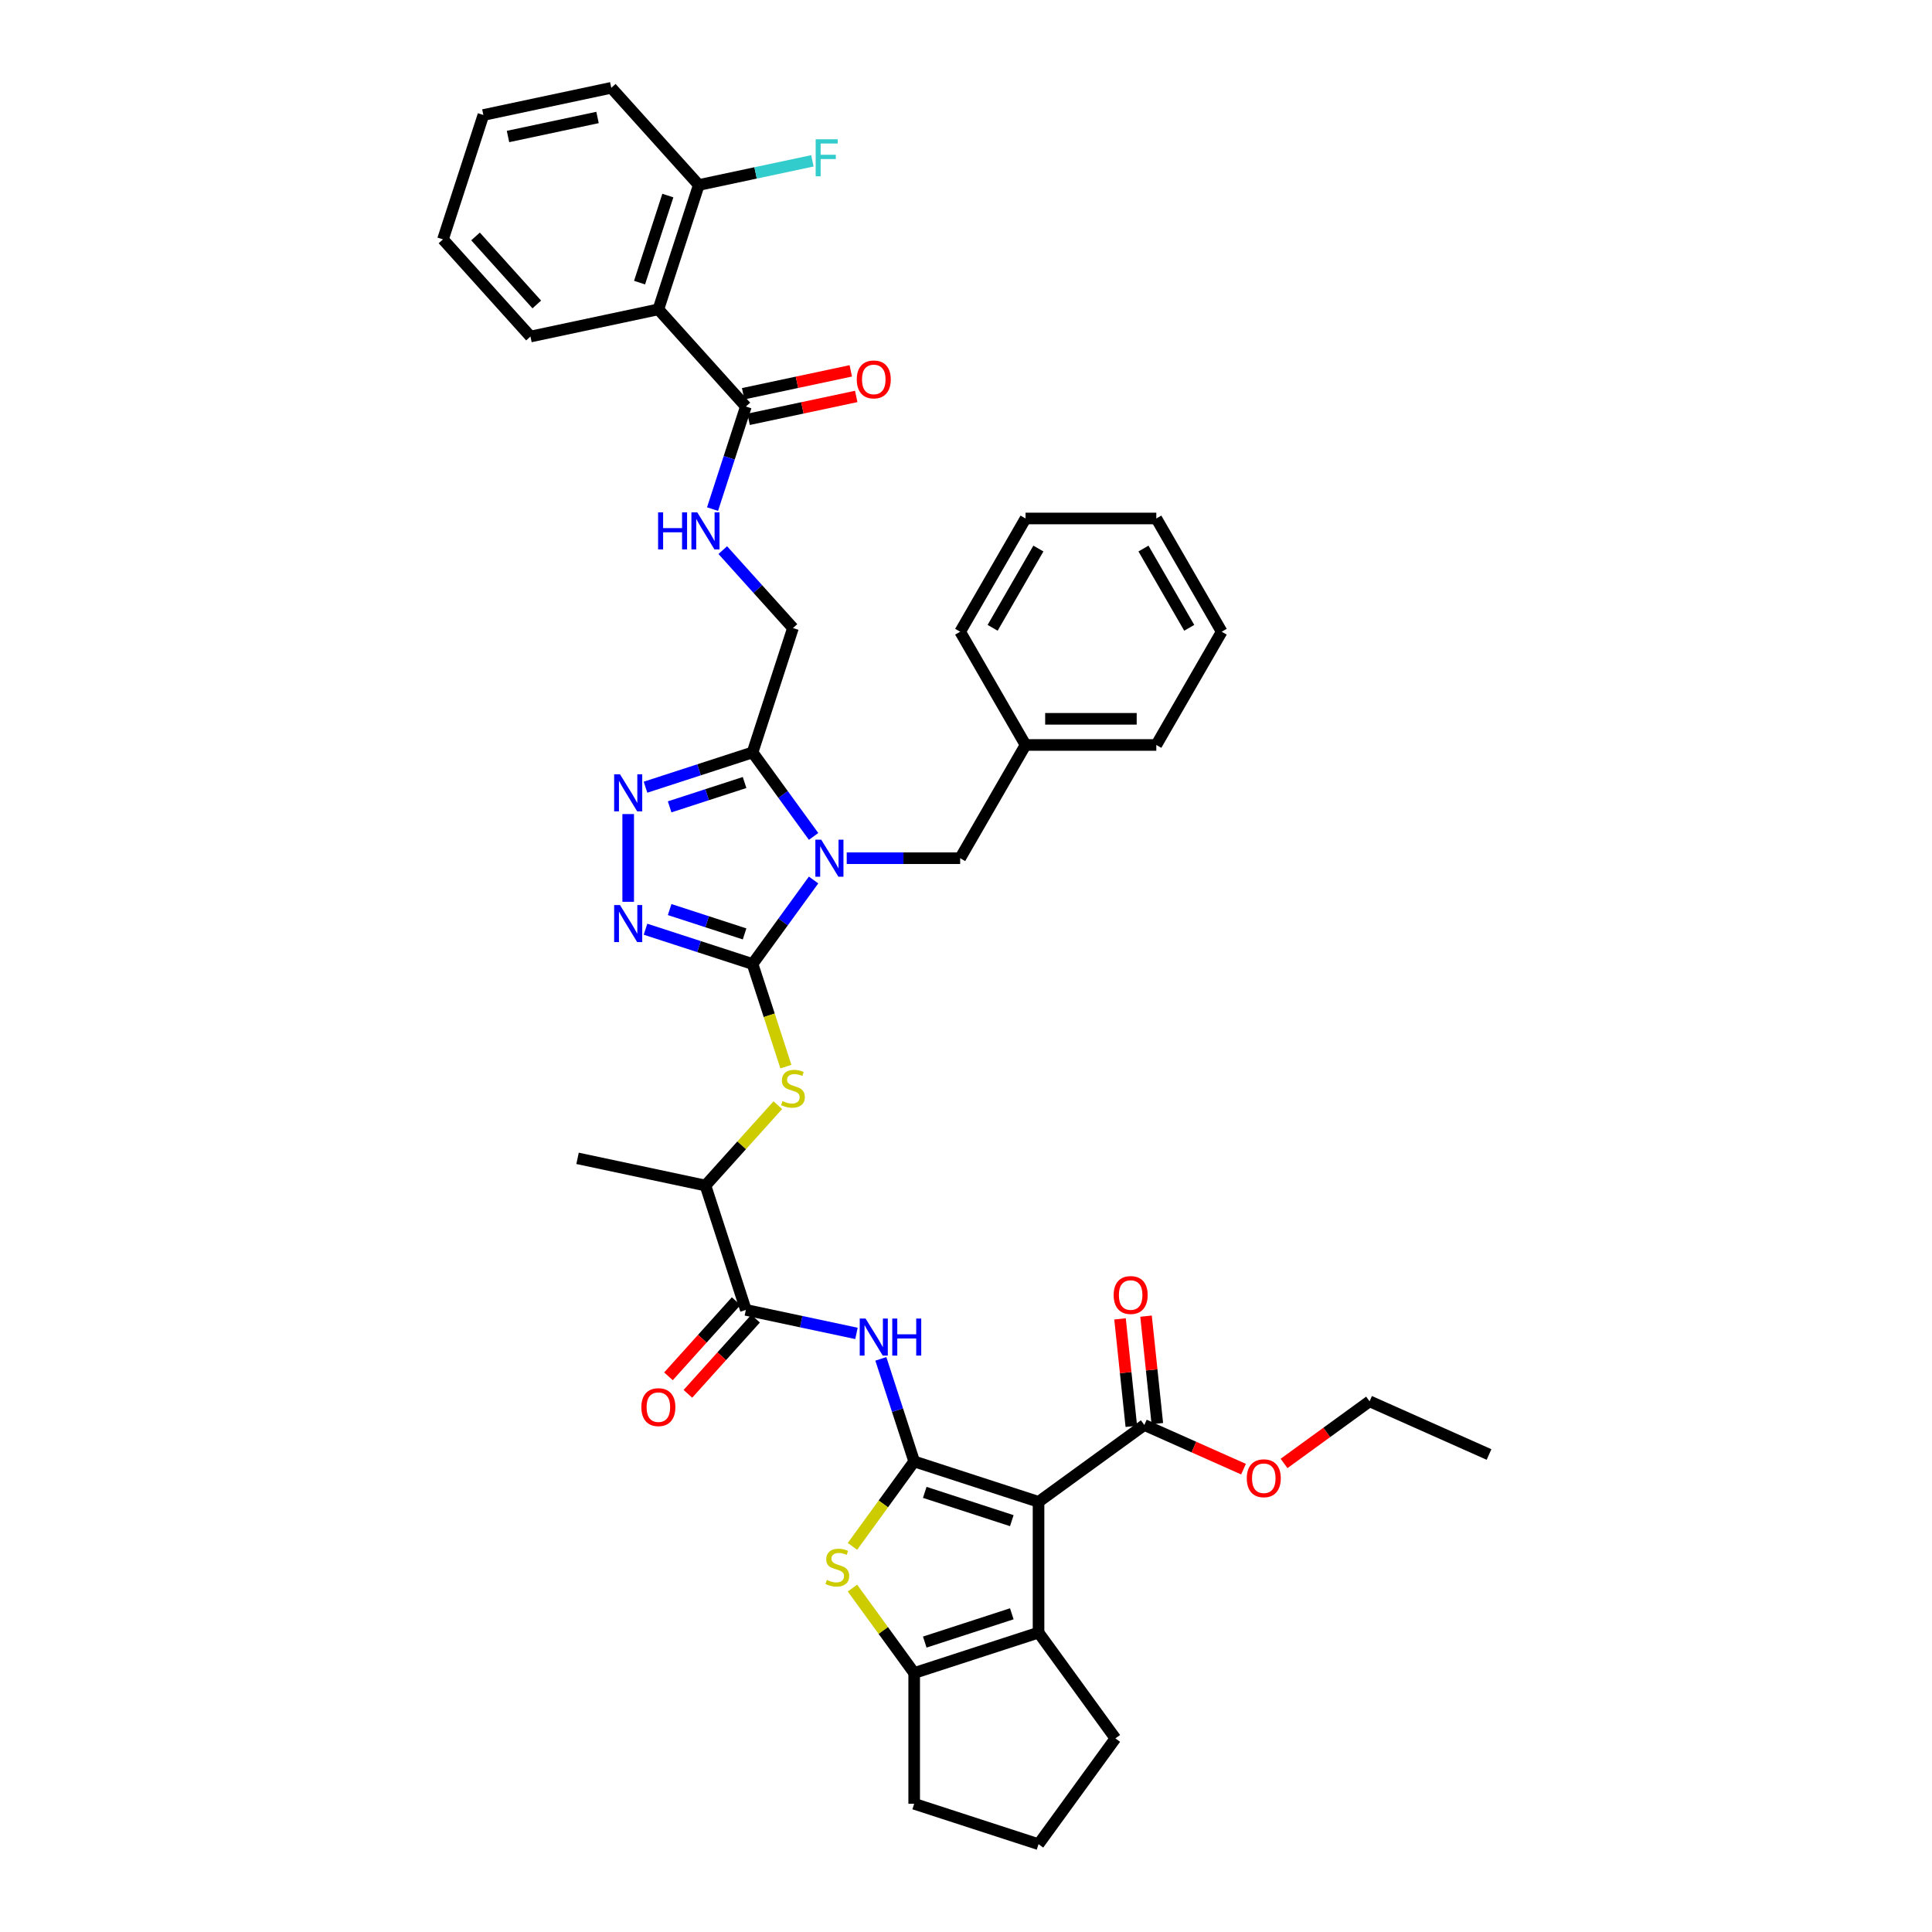<?xml version='1.0' encoding='iso-8859-1'?>
<svg version='1.1' baseProfile='full'
              xmlns='http://www.w3.org/2000/svg'
                      xmlns:rdkit='http://www.rdkit.org/xml'
                      xmlns:xlink='http://www.w3.org/1999/xlink'
                  xml:space='preserve'
width='1000px' height='1000px' viewBox='0 0 1000 1000'>
<!-- END OF HEADER -->
<rect style='opacity:1.0;fill:#FFFFFF;stroke:none' width='1000' height='1000' x='0' y='0'> </rect>
<path class='bond-2' d='M 421.109,455.483 L 405.314,477.223' style='fill:none;fill-rule:evenodd;stroke:#0000FF;stroke-width:6px;stroke-linecap:butt;stroke-linejoin:miter;stroke-opacity:1' />
<path class='bond-2' d='M 405.314,477.223 L 389.519,498.963' style='fill:none;fill-rule:evenodd;stroke:#000000;stroke-width:6px;stroke-linecap:butt;stroke-linejoin:miter;stroke-opacity:1' />
<path class='bond-3' d='M 421.109,432.932 L 405.314,411.192' style='fill:none;fill-rule:evenodd;stroke:#0000FF;stroke-width:6px;stroke-linecap:butt;stroke-linejoin:miter;stroke-opacity:1' />
<path class='bond-3' d='M 405.314,411.192 L 389.519,389.452' style='fill:none;fill-rule:evenodd;stroke:#000000;stroke-width:6px;stroke-linecap:butt;stroke-linejoin:miter;stroke-opacity:1' />
<path class='bond-15' d='M 438.262,444.208 L 467.622,444.208' style='fill:none;fill-rule:evenodd;stroke:#0000FF;stroke-width:6px;stroke-linecap:butt;stroke-linejoin:miter;stroke-opacity:1' />
<path class='bond-15' d='M 467.622,444.208 L 496.982,444.208' style='fill:none;fill-rule:evenodd;stroke:#000000;stroke-width:6px;stroke-linecap:butt;stroke-linejoin:miter;stroke-opacity:1' />
<path class='bond-0' d='M 473.178,756.439 L 464.552,729.892' style='fill:none;fill-rule:evenodd;stroke:#000000;stroke-width:6px;stroke-linecap:butt;stroke-linejoin:miter;stroke-opacity:1' />
<path class='bond-0' d='M 464.552,729.892 L 455.927,703.345' style='fill:none;fill-rule:evenodd;stroke:#0000FF;stroke-width:6px;stroke-linecap:butt;stroke-linejoin:miter;stroke-opacity:1' />
<path class='bond-1' d='M 473.178,756.439 L 537.546,777.353' style='fill:none;fill-rule:evenodd;stroke:#000000;stroke-width:6px;stroke-linecap:butt;stroke-linejoin:miter;stroke-opacity:1' />
<path class='bond-1' d='M 478.65,772.45 L 523.708,787.09' style='fill:none;fill-rule:evenodd;stroke:#000000;stroke-width:6px;stroke-linecap:butt;stroke-linejoin:miter;stroke-opacity:1' />
<path class='bond-5' d='M 473.178,756.439 L 457.205,778.423' style='fill:none;fill-rule:evenodd;stroke:#000000;stroke-width:6px;stroke-linecap:butt;stroke-linejoin:miter;stroke-opacity:1' />
<path class='bond-5' d='M 457.205,778.423 L 441.233,800.407' style='fill:none;fill-rule:evenodd;stroke:#CCCC00;stroke-width:6px;stroke-linecap:butt;stroke-linejoin:miter;stroke-opacity:1' />
<path class='bond-6' d='M 537.546,777.353 L 537.546,845.035' style='fill:none;fill-rule:evenodd;stroke:#000000;stroke-width:6px;stroke-linecap:butt;stroke-linejoin:miter;stroke-opacity:1' />
<path class='bond-13' d='M 537.546,777.353 L 592.302,737.571' style='fill:none;fill-rule:evenodd;stroke:#000000;stroke-width:6px;stroke-linecap:butt;stroke-linejoin:miter;stroke-opacity:1' />
<path class='bond-4' d='M 389.519,498.963 L 361.815,489.962' style='fill:none;fill-rule:evenodd;stroke:#000000;stroke-width:6px;stroke-linecap:butt;stroke-linejoin:miter;stroke-opacity:1' />
<path class='bond-4' d='M 361.815,489.962 L 334.111,480.96' style='fill:none;fill-rule:evenodd;stroke:#0000FF;stroke-width:6px;stroke-linecap:butt;stroke-linejoin:miter;stroke-opacity:1' />
<path class='bond-4' d='M 385.391,483.389 L 365.998,477.088' style='fill:none;fill-rule:evenodd;stroke:#000000;stroke-width:6px;stroke-linecap:butt;stroke-linejoin:miter;stroke-opacity:1' />
<path class='bond-4' d='M 365.998,477.088 L 346.605,470.787' style='fill:none;fill-rule:evenodd;stroke:#0000FF;stroke-width:6px;stroke-linecap:butt;stroke-linejoin:miter;stroke-opacity:1' />
<path class='bond-11' d='M 389.519,498.963 L 398.149,525.523' style='fill:none;fill-rule:evenodd;stroke:#000000;stroke-width:6px;stroke-linecap:butt;stroke-linejoin:miter;stroke-opacity:1' />
<path class='bond-11' d='M 398.149,525.523 L 406.779,552.083' style='fill:none;fill-rule:evenodd;stroke:#CCCC00;stroke-width:6px;stroke-linecap:butt;stroke-linejoin:miter;stroke-opacity:1' />
<path class='bond-7' d='M 389.519,389.452 L 361.815,398.454' style='fill:none;fill-rule:evenodd;stroke:#000000;stroke-width:6px;stroke-linecap:butt;stroke-linejoin:miter;stroke-opacity:1' />
<path class='bond-7' d='M 361.815,398.454 L 334.111,407.455' style='fill:none;fill-rule:evenodd;stroke:#0000FF;stroke-width:6px;stroke-linecap:butt;stroke-linejoin:miter;stroke-opacity:1' />
<path class='bond-7' d='M 385.391,405.027 L 365.998,411.328' style='fill:none;fill-rule:evenodd;stroke:#000000;stroke-width:6px;stroke-linecap:butt;stroke-linejoin:miter;stroke-opacity:1' />
<path class='bond-7' d='M 365.998,411.328 L 346.605,417.629' style='fill:none;fill-rule:evenodd;stroke:#0000FF;stroke-width:6px;stroke-linecap:butt;stroke-linejoin:miter;stroke-opacity:1' />
<path class='bond-18' d='M 389.519,389.452 L 410.433,325.083' style='fill:none;fill-rule:evenodd;stroke:#000000;stroke-width:6px;stroke-linecap:butt;stroke-linejoin:miter;stroke-opacity:1' />
<path class='bond-41' d='M 325.15,466.773 L 325.15,421.361' style='fill:none;fill-rule:evenodd;stroke:#0000FF;stroke-width:6px;stroke-linecap:butt;stroke-linejoin:miter;stroke-opacity:1' />
<path class='bond-9' d='M 441.233,821.981 L 457.205,843.965' style='fill:none;fill-rule:evenodd;stroke:#CCCC00;stroke-width:6px;stroke-linecap:butt;stroke-linejoin:miter;stroke-opacity:1' />
<path class='bond-9' d='M 457.205,843.965 L 473.178,865.949' style='fill:none;fill-rule:evenodd;stroke:#000000;stroke-width:6px;stroke-linecap:butt;stroke-linejoin:miter;stroke-opacity:1' />
<path class='bond-24' d='M 537.546,845.035 L 577.329,899.79' style='fill:none;fill-rule:evenodd;stroke:#000000;stroke-width:6px;stroke-linecap:butt;stroke-linejoin:miter;stroke-opacity:1' />
<path class='bond-44' d='M 537.546,845.035 L 473.178,865.949' style='fill:none;fill-rule:evenodd;stroke:#000000;stroke-width:6px;stroke-linecap:butt;stroke-linejoin:miter;stroke-opacity:1' />
<path class='bond-44' d='M 523.708,835.298 L 478.65,849.938' style='fill:none;fill-rule:evenodd;stroke:#000000;stroke-width:6px;stroke-linecap:butt;stroke-linejoin:miter;stroke-opacity:1' />
<path class='bond-8' d='M 443.302,690.165 L 414.681,684.081' style='fill:none;fill-rule:evenodd;stroke:#0000FF;stroke-width:6px;stroke-linecap:butt;stroke-linejoin:miter;stroke-opacity:1' />
<path class='bond-8' d='M 414.681,684.081 L 386.06,677.998' style='fill:none;fill-rule:evenodd;stroke:#000000;stroke-width:6px;stroke-linecap:butt;stroke-linejoin:miter;stroke-opacity:1' />
<path class='bond-26' d='M 473.178,865.949 L 473.178,933.631' style='fill:none;fill-rule:evenodd;stroke:#000000;stroke-width:6px;stroke-linecap:butt;stroke-linejoin:miter;stroke-opacity:1' />
<path class='bond-10' d='M 386.06,677.998 L 365.146,613.629' style='fill:none;fill-rule:evenodd;stroke:#000000;stroke-width:6px;stroke-linecap:butt;stroke-linejoin:miter;stroke-opacity:1' />
<path class='bond-20' d='M 381.031,673.469 L 363.512,692.926' style='fill:none;fill-rule:evenodd;stroke:#000000;stroke-width:6px;stroke-linecap:butt;stroke-linejoin:miter;stroke-opacity:1' />
<path class='bond-20' d='M 363.512,692.926 L 345.993,712.382' style='fill:none;fill-rule:evenodd;stroke:#FF0000;stroke-width:6px;stroke-linecap:butt;stroke-linejoin:miter;stroke-opacity:1' />
<path class='bond-20' d='M 391.09,682.527 L 373.571,701.983' style='fill:none;fill-rule:evenodd;stroke:#000000;stroke-width:6px;stroke-linecap:butt;stroke-linejoin:miter;stroke-opacity:1' />
<path class='bond-20' d='M 373.571,701.983 L 356.053,721.44' style='fill:none;fill-rule:evenodd;stroke:#FF0000;stroke-width:6px;stroke-linecap:butt;stroke-linejoin:miter;stroke-opacity:1' />
<path class='bond-17' d='M 402.596,572.036 L 383.871,592.833' style='fill:none;fill-rule:evenodd;stroke:#CCCC00;stroke-width:6px;stroke-linecap:butt;stroke-linejoin:miter;stroke-opacity:1' />
<path class='bond-17' d='M 383.871,592.833 L 365.146,613.629' style='fill:none;fill-rule:evenodd;stroke:#000000;stroke-width:6px;stroke-linecap:butt;stroke-linejoin:miter;stroke-opacity:1' />
<path class='bond-12' d='M 340.773,160.12 L 386.06,210.418' style='fill:none;fill-rule:evenodd;stroke:#000000;stroke-width:6px;stroke-linecap:butt;stroke-linejoin:miter;stroke-opacity:1' />
<path class='bond-19' d='M 340.773,160.12 L 361.687,95.752' style='fill:none;fill-rule:evenodd;stroke:#000000;stroke-width:6px;stroke-linecap:butt;stroke-linejoin:miter;stroke-opacity:1' />
<path class='bond-19' d='M 331.036,146.282 L 345.677,101.224' style='fill:none;fill-rule:evenodd;stroke:#000000;stroke-width:6px;stroke-linecap:butt;stroke-linejoin:miter;stroke-opacity:1' />
<path class='bond-28' d='M 340.773,160.12 L 274.57,174.192' style='fill:none;fill-rule:evenodd;stroke:#000000;stroke-width:6px;stroke-linecap:butt;stroke-linejoin:miter;stroke-opacity:1' />
<path class='bond-21' d='M 599.033,736.864 L 596.109,709.049' style='fill:none;fill-rule:evenodd;stroke:#000000;stroke-width:6px;stroke-linecap:butt;stroke-linejoin:miter;stroke-opacity:1' />
<path class='bond-21' d='M 596.109,709.049 L 593.186,681.235' style='fill:none;fill-rule:evenodd;stroke:#FF0000;stroke-width:6px;stroke-linecap:butt;stroke-linejoin:miter;stroke-opacity:1' />
<path class='bond-21' d='M 585.571,738.279 L 582.647,710.464' style='fill:none;fill-rule:evenodd;stroke:#000000;stroke-width:6px;stroke-linecap:butt;stroke-linejoin:miter;stroke-opacity:1' />
<path class='bond-21' d='M 582.647,710.464 L 579.724,682.65' style='fill:none;fill-rule:evenodd;stroke:#FF0000;stroke-width:6px;stroke-linecap:butt;stroke-linejoin:miter;stroke-opacity:1' />
<path class='bond-23' d='M 592.302,737.571 L 617.972,749' style='fill:none;fill-rule:evenodd;stroke:#000000;stroke-width:6px;stroke-linecap:butt;stroke-linejoin:miter;stroke-opacity:1' />
<path class='bond-23' d='M 617.972,749 L 643.641,760.429' style='fill:none;fill-rule:evenodd;stroke:#FF0000;stroke-width:6px;stroke-linecap:butt;stroke-linejoin:miter;stroke-opacity:1' />
<path class='bond-14' d='M 386.06,210.418 L 377.435,236.964' style='fill:none;fill-rule:evenodd;stroke:#000000;stroke-width:6px;stroke-linecap:butt;stroke-linejoin:miter;stroke-opacity:1' />
<path class='bond-14' d='M 377.435,236.964 L 368.809,263.511' style='fill:none;fill-rule:evenodd;stroke:#0000FF;stroke-width:6px;stroke-linecap:butt;stroke-linejoin:miter;stroke-opacity:1' />
<path class='bond-22' d='M 387.468,217.038 L 415.324,211.117' style='fill:none;fill-rule:evenodd;stroke:#000000;stroke-width:6px;stroke-linecap:butt;stroke-linejoin:miter;stroke-opacity:1' />
<path class='bond-22' d='M 415.324,211.117 L 443.179,205.196' style='fill:none;fill-rule:evenodd;stroke:#FF0000;stroke-width:6px;stroke-linecap:butt;stroke-linejoin:miter;stroke-opacity:1' />
<path class='bond-22' d='M 384.653,203.797 L 412.509,197.876' style='fill:none;fill-rule:evenodd;stroke:#000000;stroke-width:6px;stroke-linecap:butt;stroke-linejoin:miter;stroke-opacity:1' />
<path class='bond-22' d='M 412.509,197.876 L 440.365,191.955' style='fill:none;fill-rule:evenodd;stroke:#FF0000;stroke-width:6px;stroke-linecap:butt;stroke-linejoin:miter;stroke-opacity:1' />
<path class='bond-27' d='M 496.982,444.208 L 530.823,385.594' style='fill:none;fill-rule:evenodd;stroke:#000000;stroke-width:6px;stroke-linecap:butt;stroke-linejoin:miter;stroke-opacity:1' />
<path class='bond-16' d='M 374.107,284.739 L 392.27,304.911' style='fill:none;fill-rule:evenodd;stroke:#0000FF;stroke-width:6px;stroke-linecap:butt;stroke-linejoin:miter;stroke-opacity:1' />
<path class='bond-16' d='M 392.27,304.911 L 410.433,325.083' style='fill:none;fill-rule:evenodd;stroke:#000000;stroke-width:6px;stroke-linecap:butt;stroke-linejoin:miter;stroke-opacity:1' />
<path class='bond-30' d='M 365.146,613.629 L 298.943,599.557' style='fill:none;fill-rule:evenodd;stroke:#000000;stroke-width:6px;stroke-linecap:butt;stroke-linejoin:miter;stroke-opacity:1' />
<path class='bond-25' d='M 361.687,95.752 L 391.093,89.501' style='fill:none;fill-rule:evenodd;stroke:#000000;stroke-width:6px;stroke-linecap:butt;stroke-linejoin:miter;stroke-opacity:1' />
<path class='bond-25' d='M 391.093,89.501 L 420.499,83.251' style='fill:none;fill-rule:evenodd;stroke:#33CCCC;stroke-width:6px;stroke-linecap:butt;stroke-linejoin:miter;stroke-opacity:1' />
<path class='bond-31' d='M 361.687,95.752 L 316.4,45.455' style='fill:none;fill-rule:evenodd;stroke:#000000;stroke-width:6px;stroke-linecap:butt;stroke-linejoin:miter;stroke-opacity:1' />
<path class='bond-32' d='M 664.622,757.478 L 686.755,741.398' style='fill:none;fill-rule:evenodd;stroke:#FF0000;stroke-width:6px;stroke-linecap:butt;stroke-linejoin:miter;stroke-opacity:1' />
<path class='bond-32' d='M 686.755,741.398 L 708.887,725.317' style='fill:none;fill-rule:evenodd;stroke:#000000;stroke-width:6px;stroke-linecap:butt;stroke-linejoin:miter;stroke-opacity:1' />
<path class='bond-45' d='M 577.329,899.79 L 537.546,954.545' style='fill:none;fill-rule:evenodd;stroke:#000000;stroke-width:6px;stroke-linecap:butt;stroke-linejoin:miter;stroke-opacity:1' />
<path class='bond-29' d='M 473.178,933.631 L 537.546,954.545' style='fill:none;fill-rule:evenodd;stroke:#000000;stroke-width:6px;stroke-linecap:butt;stroke-linejoin:miter;stroke-opacity:1' />
<path class='bond-33' d='M 530.823,385.594 L 598.504,385.594' style='fill:none;fill-rule:evenodd;stroke:#000000;stroke-width:6px;stroke-linecap:butt;stroke-linejoin:miter;stroke-opacity:1' />
<path class='bond-33' d='M 540.975,372.058 L 588.352,372.058' style='fill:none;fill-rule:evenodd;stroke:#000000;stroke-width:6px;stroke-linecap:butt;stroke-linejoin:miter;stroke-opacity:1' />
<path class='bond-34' d='M 530.823,385.594 L 496.982,326.98' style='fill:none;fill-rule:evenodd;stroke:#000000;stroke-width:6px;stroke-linecap:butt;stroke-linejoin:miter;stroke-opacity:1' />
<path class='bond-35' d='M 274.57,174.192 L 229.283,123.895' style='fill:none;fill-rule:evenodd;stroke:#000000;stroke-width:6px;stroke-linecap:butt;stroke-linejoin:miter;stroke-opacity:1' />
<path class='bond-35' d='M 277.837,157.59 L 246.135,122.382' style='fill:none;fill-rule:evenodd;stroke:#000000;stroke-width:6px;stroke-linecap:butt;stroke-linejoin:miter;stroke-opacity:1' />
<path class='bond-43' d='M 316.4,45.455 L 250.197,59.526' style='fill:none;fill-rule:evenodd;stroke:#000000;stroke-width:6px;stroke-linecap:butt;stroke-linejoin:miter;stroke-opacity:1' />
<path class='bond-43' d='M 309.284,60.806 L 262.942,70.656' style='fill:none;fill-rule:evenodd;stroke:#000000;stroke-width:6px;stroke-linecap:butt;stroke-linejoin:miter;stroke-opacity:1' />
<path class='bond-36' d='M 708.887,725.317 L 770.717,752.846' style='fill:none;fill-rule:evenodd;stroke:#000000;stroke-width:6px;stroke-linecap:butt;stroke-linejoin:miter;stroke-opacity:1' />
<path class='bond-38' d='M 598.504,385.594 L 632.345,326.98' style='fill:none;fill-rule:evenodd;stroke:#000000;stroke-width:6px;stroke-linecap:butt;stroke-linejoin:miter;stroke-opacity:1' />
<path class='bond-39' d='M 496.982,326.98 L 530.823,268.366' style='fill:none;fill-rule:evenodd;stroke:#000000;stroke-width:6px;stroke-linecap:butt;stroke-linejoin:miter;stroke-opacity:1' />
<path class='bond-39' d='M 513.781,324.956 L 537.47,283.927' style='fill:none;fill-rule:evenodd;stroke:#000000;stroke-width:6px;stroke-linecap:butt;stroke-linejoin:miter;stroke-opacity:1' />
<path class='bond-37' d='M 229.283,123.895 L 250.197,59.526' style='fill:none;fill-rule:evenodd;stroke:#000000;stroke-width:6px;stroke-linecap:butt;stroke-linejoin:miter;stroke-opacity:1' />
<path class='bond-42' d='M 632.345,326.98 L 598.504,268.366' style='fill:none;fill-rule:evenodd;stroke:#000000;stroke-width:6px;stroke-linecap:butt;stroke-linejoin:miter;stroke-opacity:1' />
<path class='bond-42' d='M 615.546,324.956 L 591.858,283.927' style='fill:none;fill-rule:evenodd;stroke:#000000;stroke-width:6px;stroke-linecap:butt;stroke-linejoin:miter;stroke-opacity:1' />
<path class='bond-40' d='M 530.823,268.366 L 598.504,268.366' style='fill:none;fill-rule:evenodd;stroke:#000000;stroke-width:6px;stroke-linecap:butt;stroke-linejoin:miter;stroke-opacity:1' />
<path  class='atom-0' d='M 425.064 434.624
L 431.345 444.776
Q 431.968 445.778, 432.969 447.592
Q 433.971 449.406, 434.025 449.514
L 434.025 434.624
L 436.57 434.624
L 436.57 453.791
L 433.944 453.791
L 427.203 442.692
Q 426.418 441.392, 425.578 439.903
Q 424.766 438.414, 424.523 437.954
L 424.523 453.791
L 422.032 453.791
L 422.032 434.624
L 425.064 434.624
' fill='#0000FF'/>
<path  class='atom-5' d='M 320.913 468.465
L 327.194 478.617
Q 327.817 479.619, 328.818 481.433
Q 329.82 483.246, 329.874 483.355
L 329.874 468.465
L 332.419 468.465
L 332.419 487.632
L 329.793 487.632
L 323.052 476.532
Q 322.267 475.233, 321.427 473.744
Q 320.615 472.255, 320.372 471.795
L 320.372 487.632
L 317.881 487.632
L 317.881 468.465
L 320.913 468.465
' fill='#0000FF'/>
<path  class='atom-6' d='M 427.981 817.773
Q 428.198 817.854, 429.091 818.233
Q 429.984 818.612, 430.959 818.855
Q 431.961 819.072, 432.935 819.072
Q 434.749 819.072, 435.805 818.206
Q 436.861 817.312, 436.861 815.769
Q 436.861 814.713, 436.319 814.064
Q 435.805 813.414, 434.993 813.062
Q 434.181 812.71, 432.827 812.304
Q 431.121 811.79, 430.093 811.302
Q 429.091 810.815, 428.36 809.786
Q 427.656 808.757, 427.656 807.025
Q 427.656 804.615, 429.28 803.126
Q 430.932 801.637, 434.181 801.637
Q 436.401 801.637, 438.918 802.693
L 438.296 804.778
Q 435.994 803.83, 434.262 803.83
Q 432.394 803.83, 431.365 804.615
Q 430.336 805.373, 430.363 806.7
Q 430.363 807.729, 430.878 808.351
Q 431.419 808.974, 432.177 809.326
Q 432.962 809.678, 434.262 810.084
Q 435.994 810.625, 437.023 811.167
Q 438.052 811.708, 438.783 812.818
Q 439.541 813.901, 439.541 815.769
Q 439.541 818.422, 437.754 819.857
Q 435.994 821.265, 433.044 821.265
Q 431.338 821.265, 430.038 820.886
Q 428.766 820.534, 427.25 819.911
L 427.981 817.773
' fill='#CCCC00'/>
<path  class='atom-8' d='M 320.913 400.783
L 327.194 410.936
Q 327.817 411.937, 328.818 413.751
Q 329.82 415.565, 329.874 415.673
L 329.874 400.783
L 332.419 400.783
L 332.419 419.951
L 329.793 419.951
L 323.052 408.851
Q 322.267 407.551, 321.427 406.063
Q 320.615 404.574, 320.372 404.113
L 320.372 419.951
L 317.881 419.951
L 317.881 400.783
L 320.913 400.783
' fill='#0000FF'/>
<path  class='atom-9' d='M 448.026 682.486
L 454.307 692.638
Q 454.93 693.64, 455.931 695.454
Q 456.933 697.268, 456.987 697.376
L 456.987 682.486
L 459.532 682.486
L 459.532 701.653
L 456.906 701.653
L 450.165 690.554
Q 449.38 689.254, 448.54 687.765
Q 447.728 686.276, 447.485 685.816
L 447.485 701.653
L 444.994 701.653
L 444.994 682.486
L 448.026 682.486
' fill='#0000FF'/>
<path  class='atom-9' d='M 461.833 682.486
L 464.432 682.486
L 464.432 690.635
L 474.232 690.635
L 474.232 682.486
L 476.831 682.486
L 476.831 701.653
L 474.232 701.653
L 474.232 692.801
L 464.432 692.801
L 464.432 701.653
L 461.833 701.653
L 461.833 682.486
' fill='#0000FF'/>
<path  class='atom-12' d='M 405.019 569.911
Q 405.236 569.992, 406.129 570.371
Q 407.022 570.75, 407.997 570.994
Q 408.999 571.21, 409.973 571.21
Q 411.787 571.21, 412.843 570.344
Q 413.899 569.45, 413.899 567.907
Q 413.899 566.851, 413.357 566.202
Q 412.843 565.552, 412.031 565.2
Q 411.219 564.848, 409.865 564.442
Q 408.159 563.928, 407.131 563.44
Q 406.129 562.953, 405.398 561.924
Q 404.694 560.895, 404.694 559.163
Q 404.694 556.753, 406.318 555.264
Q 407.97 553.775, 411.219 553.775
Q 413.439 553.775, 415.956 554.831
L 415.334 556.916
Q 413.032 555.968, 411.3 555.968
Q 409.432 555.968, 408.403 556.753
Q 407.374 557.511, 407.401 558.838
Q 407.401 559.867, 407.916 560.489
Q 408.457 561.112, 409.215 561.464
Q 410 561.816, 411.3 562.222
Q 413.032 562.763, 414.061 563.305
Q 415.09 563.846, 415.821 564.956
Q 416.579 566.039, 416.579 567.907
Q 416.579 570.56, 414.792 571.995
Q 413.032 573.403, 410.082 573.403
Q 408.376 573.403, 407.076 573.024
Q 405.804 572.672, 404.288 572.049
L 405.019 569.911
' fill='#CCCC00'/>
<path  class='atom-17' d='M 340.632 265.203
L 343.231 265.203
L 343.231 273.352
L 353.031 273.352
L 353.031 265.203
L 355.63 265.203
L 355.63 284.37
L 353.031 284.37
L 353.031 275.517
L 343.231 275.517
L 343.231 284.37
L 340.632 284.37
L 340.632 265.203
' fill='#0000FF'/>
<path  class='atom-17' d='M 360.909 265.203
L 367.19 275.355
Q 367.812 276.357, 368.814 278.17
Q 369.816 279.984, 369.87 280.093
L 369.87 265.203
L 372.415 265.203
L 372.415 284.37
L 369.789 284.37
L 363.048 273.27
Q 362.263 271.971, 361.423 270.482
Q 360.611 268.993, 360.367 268.533
L 360.367 284.37
L 357.877 284.37
L 357.877 265.203
L 360.909 265.203
' fill='#0000FF'/>
<path  class='atom-21' d='M 331.974 728.349
Q 331.974 723.747, 334.248 721.175
Q 336.522 718.603, 340.773 718.603
Q 345.023 718.603, 347.297 721.175
Q 349.571 723.747, 349.571 728.349
Q 349.571 733.006, 347.27 735.659
Q 344.969 738.285, 340.773 738.285
Q 336.549 738.285, 334.248 735.659
Q 331.974 733.033, 331.974 728.349
M 340.773 736.119
Q 343.697 736.119, 345.267 734.17
Q 346.864 732.193, 346.864 728.349
Q 346.864 724.586, 345.267 722.691
Q 343.697 720.769, 340.773 720.769
Q 337.849 720.769, 336.252 722.664
Q 334.681 724.559, 334.681 728.349
Q 334.681 732.221, 336.252 734.17
Q 337.849 736.119, 340.773 736.119
' fill='#FF0000'/>
<path  class='atom-22' d='M 576.429 670.315
Q 576.429 665.712, 578.703 663.14
Q 580.977 660.568, 585.227 660.568
Q 589.478 660.568, 591.752 663.14
Q 594.026 665.712, 594.026 670.315
Q 594.026 674.971, 591.725 677.624
Q 589.423 680.25, 585.227 680.25
Q 581.004 680.25, 578.703 677.624
Q 576.429 674.998, 576.429 670.315
M 585.227 678.084
Q 588.151 678.084, 589.721 676.135
Q 591.319 674.159, 591.319 670.315
Q 591.319 666.552, 589.721 664.656
Q 588.151 662.734, 585.227 662.734
Q 582.303 662.734, 580.706 664.629
Q 579.136 666.524, 579.136 670.315
Q 579.136 674.186, 580.706 676.135
Q 582.303 678.084, 585.227 678.084
' fill='#FF0000'/>
<path  class='atom-23' d='M 443.464 196.4
Q 443.464 191.798, 445.738 189.226
Q 448.012 186.654, 452.263 186.654
Q 456.513 186.654, 458.787 189.226
Q 461.061 191.798, 461.061 196.4
Q 461.061 201.056, 458.76 203.71
Q 456.459 206.336, 452.263 206.336
Q 448.04 206.336, 445.738 203.71
Q 443.464 201.084, 443.464 196.4
M 452.263 204.17
Q 455.187 204.17, 456.757 202.221
Q 458.354 200.244, 458.354 196.4
Q 458.354 192.637, 456.757 190.742
Q 455.187 188.82, 452.263 188.82
Q 449.339 188.82, 447.742 190.715
Q 446.172 192.61, 446.172 196.4
Q 446.172 200.271, 447.742 202.221
Q 449.339 204.17, 452.263 204.17
' fill='#FF0000'/>
<path  class='atom-24' d='M 645.333 765.154
Q 645.333 760.551, 647.607 757.98
Q 649.881 755.408, 654.132 755.408
Q 658.382 755.408, 660.656 757.98
Q 662.93 760.551, 662.93 765.154
Q 662.93 769.81, 660.629 772.463
Q 658.328 775.089, 654.132 775.089
Q 649.909 775.089, 647.607 772.463
Q 645.333 769.837, 645.333 765.154
M 654.132 772.924
Q 657.056 772.924, 658.626 770.974
Q 660.223 768.998, 660.223 765.154
Q 660.223 761.391, 658.626 759.496
Q 657.056 757.573, 654.132 757.573
Q 651.208 757.573, 649.611 759.469
Q 648.041 761.364, 648.041 765.154
Q 648.041 769.025, 649.611 770.974
Q 651.208 772.924, 654.132 772.924
' fill='#FF0000'/>
<path  class='atom-26' d='M 422.191 72.096
L 433.589 72.096
L 433.589 74.289
L 424.763 74.289
L 424.763 80.11
L 432.614 80.11
L 432.614 82.33
L 424.763 82.33
L 424.763 91.264
L 422.191 91.264
L 422.191 72.096
' fill='#33CCCC'/>
</svg>
